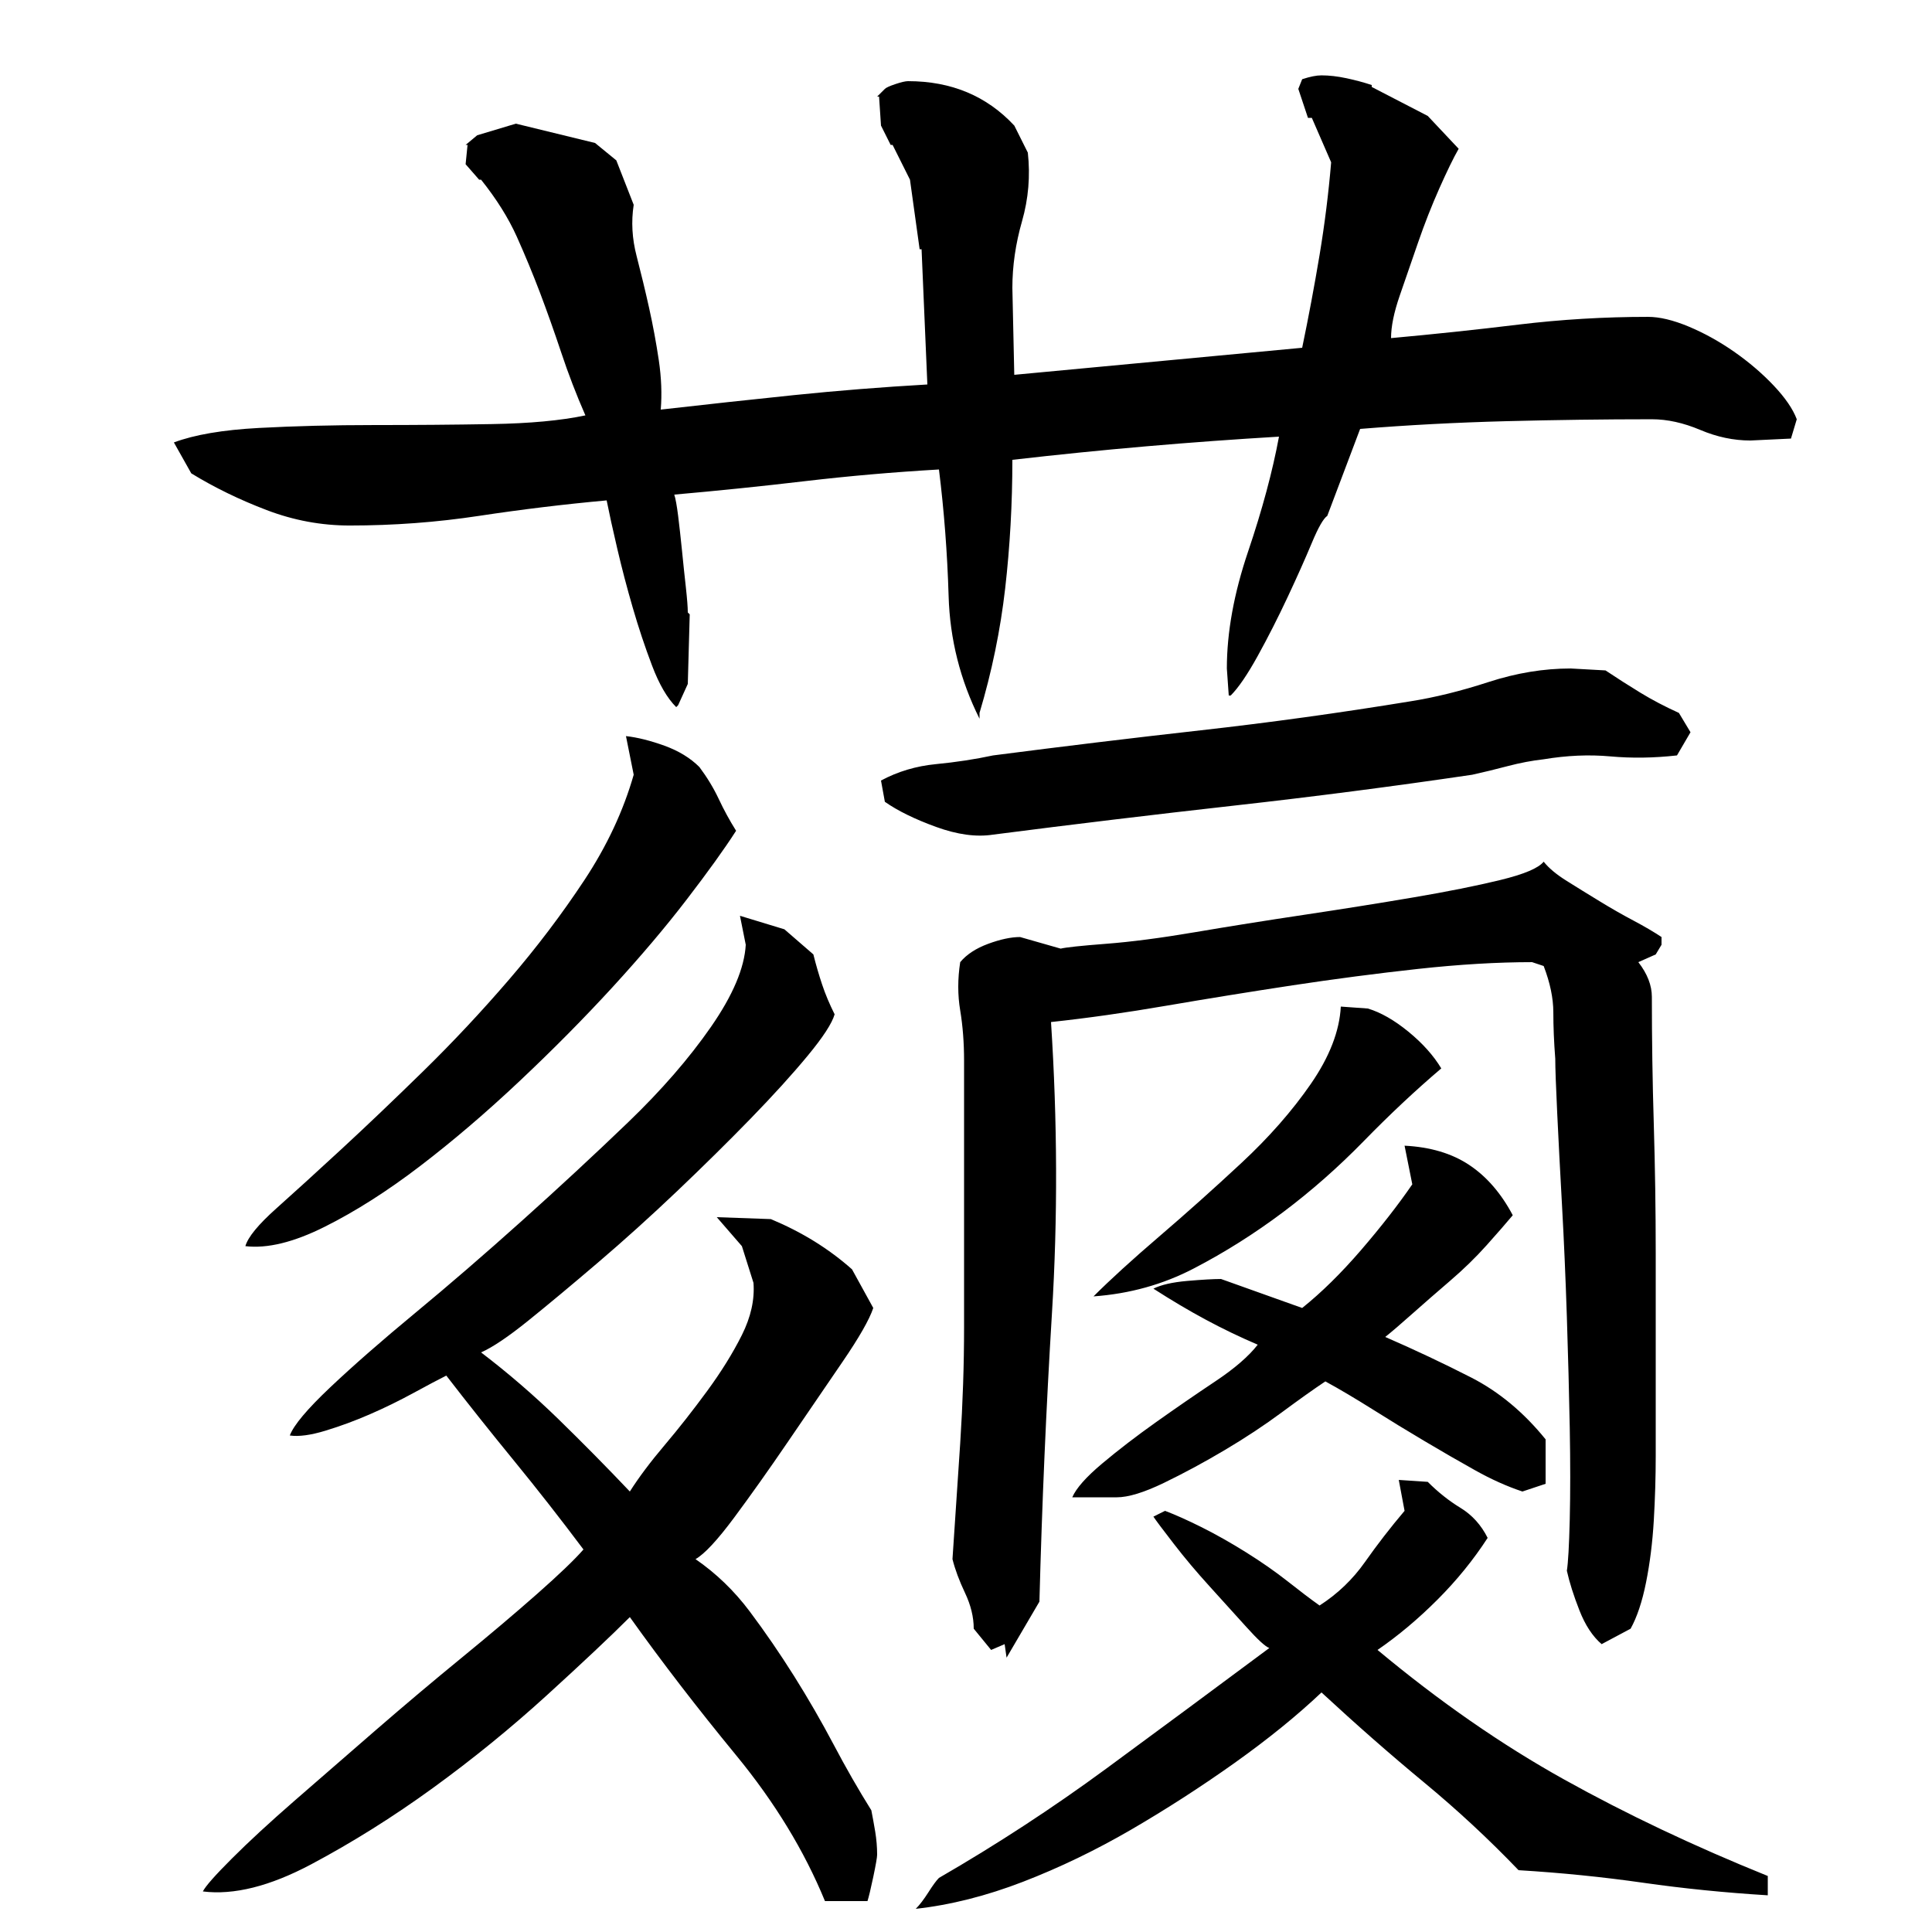 <?xml version="1.0" encoding="utf-8"?>
<!-- Generator: Adobe Illustrator 16.0.0, SVG Export Plug-In . SVG Version: 6.00 Build 0)  -->
<!DOCTYPE svg PUBLIC "-//W3C//DTD SVG 1.1//EN" "http://www.w3.org/Graphics/SVG/1.1/DTD/svg11.dtd">
<svg version="1.1" id="图层_1" xmlns="http://www.w3.org/2000/svg" xmlns:xlink="http://www.w3.org/1999/xlink" x="0px" y="0px"
	 width="1000px" height="1000px" viewBox="0 0 1000 1000" enable-background="new 0 0 1000 1000" xml:space="preserve">
<path d="M672.002,46.006l2-5c4-1.328,7.328-2,10-2c4,0,8.328,0.5,13,1.5c4.656,1,9,2.172,13,3.5v1l29,15l16,17
	c-2.672,4.672-6,11.5-10,20.5s-7.672,18.344-11,28c-3.344,9.672-6.5,18.844-9.5,27.5c-3,8.672-4.5,16-4.5,22c22-2,44-4.328,66-7
	c22-2.656,44.328-4,67-4c6,0,13,1.672,21,5c8,3.344,15.828,7.672,23.5,13c7.656,5.344,14.5,11.172,20.5,17.5
	c6,6.344,10,12.172,12,17.5l-3,10l-21,1c-8.672,0-17.344-1.828-26-5.5c-8.672-3.656-17-5.5-25-5.5c-24.672,0-49.844,0.344-75.5,1
	c-25.672,0.672-50.844,2-75.5,4l-17,45c-2,1.344-4.672,6-8,14c-3.344,8-7.5,17.344-12.5,28c-5,10.672-10.172,20.844-15.5,30.5
	c-5.344,9.672-10,16.5-14,20.5h-1l-0.984-14c0-18.656,3.656-38.828,10.984-60.5c7.328-21.656,12.656-41.5,16-59.5
	c-22.625,1.344-45.5,3-68.625,5s-46.25,4.344-69.375,7c0,22.672-1.25,44.844-3.719,66.5c-2.484,21.672-6.906,43.172-13.281,64.5v3
	c-10-20-15.344-41.156-16-63.5c-0.672-22.328-2.344-44.156-5-65.5c-23.344,1.344-46.344,3.344-69,6c-22.672,2.672-45.344,5-68,7
	c0.656,2,1.328,5.672,2,11c0.656,5.344,1.328,11.344,2,18c0.656,6.672,1.328,13,2,19c0.656,6,1,10.344,1,13l1,1l-1,36l-5,11l-1,1
	c-4.672-4.656-8.844-11.828-12.5-21.5c-3.672-9.656-7-19.656-10-30c-3-10.328-5.672-20.5-8-30.5c-2.344-10-4.172-18.328-5.5-25
	c-22,2-44,4.672-66,8c-22,3.344-44.344,5-67,5c-14.672,0-29-2.656-43-8c-14-5.328-27-11.656-39-19l-9-16c10.656-4,25.328-6.5,44-7.5
	c18.656-1,38.5-1.5,59.5-1.5s41.328-0.156,61-0.5c19.656-0.328,35.828-1.828,48.5-4.5c-4.672-10.656-8.844-21.5-12.5-32.5
	c-3.672-11-7.344-21.328-11-31c-3.672-9.656-7.672-19.328-12-29c-4.344-9.656-10.5-19.5-18.5-29.5h-1l-7-8l1-10h-1l6-5l20-6l41,10
	l11,9l9,23c-1.344,8.672-0.844,17.5,1.5,26.5c2.328,9,4.5,18,6.5,27s3.656,18,5,27c1.328,9,1.656,17.5,1,25.5
	c23.328-2.656,46.328-5.156,69-7.5c22.656-2.328,45.656-4.156,69-5.5l-3-70h-1l-5-36l-9-18h-1l-5-10l-1-15h-1l4-4
	c0.656-0.656,2.5-1.5,5.5-2.5s5.156-1.5,6.5-1.5c22.406,0,40.734,7.672,55,23l7,14c1.328,12,0.328,23.844-3,35.5
	c-3.344,11.672-5,23.172-5,34.5l0.984,45l149.016-14c3.328-16,6.328-32,9-48c2.656-16,4.656-32,6-48l-10-23h-2L672.002,46.006z
	 M326.002,837.006c-10,10-24.344,23.5-43,40.5c-18.672,17-38.344,33-59,48c-20.672,15-41.672,28.156-63,39.5
	c-21.344,11.328-40,16-56,14c1.328-2.672,6.328-8.344,15-17c8.656-8.672,19.5-18.672,32.5-30c13-11.344,27-23.5,42-36.5
	s29.828-25.5,44.5-37.5c14.656-12,27.656-23,39-33c11.328-10,19.328-17.656,24-23c-12-16-24-31.328-36-46
	c-12-14.656-23.672-29.328-35-44c-4,2-9.672,5-17,9c-7.344,4-14.844,7.672-22.5,11c-7.672,3.344-15.344,6.172-23,8.5
	c-7.672,2.344-13.844,3.172-18.5,2.5c2-5.328,9-13.656,21-25c12-11.328,26.656-24.156,44-38.5c17.328-14.328,35.656-30.156,55-47.5
	c19.328-17.328,37.656-34.328,55-51c17.328-16.656,31.656-33.156,43-49.5c11.328-16.328,17.328-30.5,18-42.5l-3-15l23,7l15,13
	c1.328,5.344,2.828,10.5,4.5,15.5c1.656,5,3.828,10.172,6.5,15.5c-1.344,4.672-6,11.844-14,21.5c-8,9.672-17.844,20.5-29.5,32.5
	c-11.672,12-24.344,24.5-38,37.5c-13.672,13-27.344,25.344-41,37c-13.672,11.672-25.672,21.672-36,30
	c-10.344,8.344-18.5,13.844-24.5,16.5c14,10.672,27.328,22.172,40,34.5c12.656,12.344,25,24.844,37,37.5
	c4.656-7.328,10.656-15.328,18-24c7.328-8.656,14.656-18,22-28c7.328-10,13.328-19.656,18-29c4.656-9.328,6.656-18.328,6-27l-6-19
	l-13-15l28,1c8,3.344,15.5,7.172,22.5,11.5c7,4.344,13.5,9.172,19.5,14.5l11,20c-2,6-7.344,15.344-16,28
	c-8.672,12.672-18,26.344-28,41c-10,14.672-19.344,27.844-28,39.5c-8.672,11.672-15.344,18.844-20,21.5
	c10.656,7.344,20,16.344,28,27c8,10.672,15.656,21.844,23,33.5c7.328,11.672,14.156,23.5,20.5,35.5c6.328,12,12.828,23.328,19.5,34
	c0.656,3.328,1.328,7,2,11c0.656,4,1,8,1,12c0,1.328-0.672,5.156-2,11.5c-1.344,6.328-2.344,10.5-3,12.5h-22
	c-10.672-26-26-51.172-46-75.5S342.658,860.35,326.002,837.006z M127.002,645.006c1.328-4.656,6.656-11.156,16-19.5
	c9.328-8.328,20.5-18.5,33.5-30.5s27.156-25.5,42.5-40.5c15.328-15,30.156-30.828,44.5-47.5c14.328-16.656,27.328-33.828,39-51.5
	c11.656-17.656,20.156-35.828,25.5-54.5l-4-20c6,0.672,12.656,2.344,20,5c7.328,2.672,13.328,6.344,18,11
	c4,5.344,7.328,10.844,10,16.5c2.656,5.672,5.656,11.172,9,16.5c-6,9.344-14.5,21.172-25.5,35.5c-11,14.344-23.844,29.5-38.5,45.5
	c-14.672,16-30.672,32.172-48,48.5c-17.344,16.344-34.5,31-51.5,44s-33.5,23.5-49.5,31.5S138.33,646.35,127.002,645.006z
	 M831.002,347.006c6,4,12,7.844,18,11.5c6,3.672,12.656,7.172,20,10.5l6,10l-7,12c-12,1.344-23.5,1.5-34.5,0.5s-22.5-0.5-34.5,1.5
	c-6,0.672-12.172,1.844-18.5,3.5c-6.344,1.672-12.5,3.172-18.5,4.5c-40.672,6-81.844,11.344-123.5,16
	c-41.672,4.672-83.172,9.672-124.5,15c-8.672,1.344-18.5,0-29.5-4s-19.844-8.328-26.5-13l-2-11c8.656-4.656,18.156-7.5,28.5-8.5
	c10.328-1,20.156-2.5,29.5-4.5c36-4.656,71.828-9,107.5-13c35.656-4,71.828-9,108.5-15c12.656-2,26.156-5.328,40.5-10
	c14.328-4.656,28.5-7,42.5-7L831.002,347.006z M713.002,854.006c32,26.672,64.156,49,96.5,67c32.328,18,67.5,34.656,105.5,50v10
	c-22-1.344-43.5-3.5-64.5-6.5s-42.5-5.172-64.5-6.5c-15.344-16-31.672-31.172-49-45.5c-17.344-14.344-35-29.844-53-46.5
	c-12.672,12-27.672,24.156-45,36.5c-17.344,12.328-35.172,23.828-53.5,34.5c-18.344,10.656-37,19.656-56,27
	c-19,7.328-37.5,12-55.5,14c2-2,4.156-4.844,6.5-8.5c2.328-3.672,4.156-6.172,5.5-7.5c30-17.344,58.828-36.172,86.5-56.5
	c27.656-20.344,55.828-41.156,84.5-62.5c-2-0.656-6-4.328-12-11c-6-6.656-12.344-13.656-19-21c-6.672-7.328-12.844-14.656-18.5-22
	c-5.672-7.328-9.172-12-10.5-14l6-3c5.328,2,11.656,4.844,19,8.5c7.328,3.672,15,8,23,13s15.156,10,21.5,15
	c6.328,5,11.828,9.172,16.5,12.5c9.328-6,17.156-13.5,23.5-22.5c6.328-9,13.156-17.828,20.5-26.5l-3-16l15,1
	c5.328,5.344,11,9.844,17,13.5c6,3.672,10.656,8.844,14,15.5c-7.344,11.344-16,22-26,32S723.658,846.678,713.002,854.006z
	 M857.002,727.006c0,6.672,0,15.5,0,26.5s-0.344,22.172-1,33.5c-0.672,11.344-2,22-4,32s-4.672,18-8,24l-15,8
	c-4.672-4-8.5-9.828-11.5-17.5c-3-7.656-5.172-14.5-6.5-20.5c0.656-4,1.156-12.828,1.5-26.5c0.328-13.656,0.328-29.5,0-47.5
	c-0.344-18-0.844-37.156-1.5-57.5c-0.672-20.328-1.5-39.5-2.5-57.5s-1.844-34-2.5-48c-0.672-14-1-23.328-1-28
	c-0.672-8.656-1-16.656-1-24c0-7.328-1.672-15.328-5-24l-6-2c-18,0-37.672,1.172-59,3.5c-21.344,2.344-43,5.172-65,8.5
	c-22,3.344-43.672,6.844-65,10.5c-21.344,3.672-41.344,6.5-60,8.5c3.328,51.344,3.5,101.5,0.5,150.5s-5.172,98.844-6.5,149.5l-17,29
	l-1-7l-7,3l-9-11c0-6-1.5-12.156-4.5-18.5c-3-6.328-5.172-12.156-6.5-17.5c1.328-19.328,2.656-39.328,4-60
	c1.328-20.656,2-40.656,2-60v-138c0-9.328-0.672-18-2-26c-1.344-8-1.344-16.328,0-25c3.328-4,8.156-7.156,14.5-9.5
	c6.328-2.328,11.828-3.5,16.5-3.5l21,6c2.656-0.656,10.5-1.5,23.5-2.5s28.328-3,46-6c17.656-3,36.5-6,56.5-9s38.828-6,56.5-9
	c17.656-3,32.656-6,45-9c12.328-3,19.828-6.156,22.5-9.5c2.656,3.344,6.656,6.672,12,10c5.328,3.344,11,6.844,17,10.5
	c6,3.672,11.828,7,17.5,10c5.656,3,10.5,5.844,14.5,8.5v4l-3,5l-9,4c4.656,6,7,12,7,18c0,22,0.328,44,1,66c0.656,22,1,44.344,1,67
	V727.006z M674.002,677.006c10-8,20.156-18,30.5-30c10.328-12,19.156-23.328,26.5-34l-4-20c13.328,0.672,24.5,4,33.5,10
	s16.5,14.672,22.5,26c-3.344,4-7.844,9.172-13.5,15.5c-5.672,6.344-12,12.5-19,18.5s-13.5,11.672-19.5,17
	c-6,5.344-10.672,9.344-14,12c15.328,6.672,30.156,13.672,44.5,21c14.328,7.344,27.156,18,38.5,32v23l-12,4
	c-8-2.656-16.172-6.328-24.5-11c-8.344-4.656-17-9.656-26-15c-9-5.328-18-10.828-27-16.5c-9-5.656-17.172-10.5-24.5-14.5
	c-6,4-13.5,9.344-22.5,16c-9,6.672-18.844,13.172-29.5,19.5c-10.672,6.344-21.172,12-31.5,17c-10.344,5-18.5,7.5-24.5,7.5h-23
	c2-4.656,7.156-10.5,15.5-17.5c8.328-7,17.656-14.156,28-21.5c10.328-7.328,20.5-14.328,30.5-21c10-6.656,17.328-13,22-19
	c-9.344-4-18.344-8.328-27-13c-8.672-4.656-17.672-10-27-16c4-2,9.828-3.328,17.5-4c7.656-0.656,13.5-1,17.5-1L674.002,677.006z
	 M566.002,671.006c8.656-8.656,20-19,34-31s28.156-24.656,42.5-38c14.328-13.328,26.328-27,36-41c9.656-14,14.828-27.328,15.5-40
	l14,1c6.656,2,13.656,6,21,12c7.328,6,13,12.344,17,19c-13.344,11.344-26.672,23.844-40,37.5c-13.344,13.672-27.344,26-42,37
	c-14.672,11-30,20.672-46,29C602.002,664.85,584.658,669.678,566.002,671.006z"/>
</svg>
